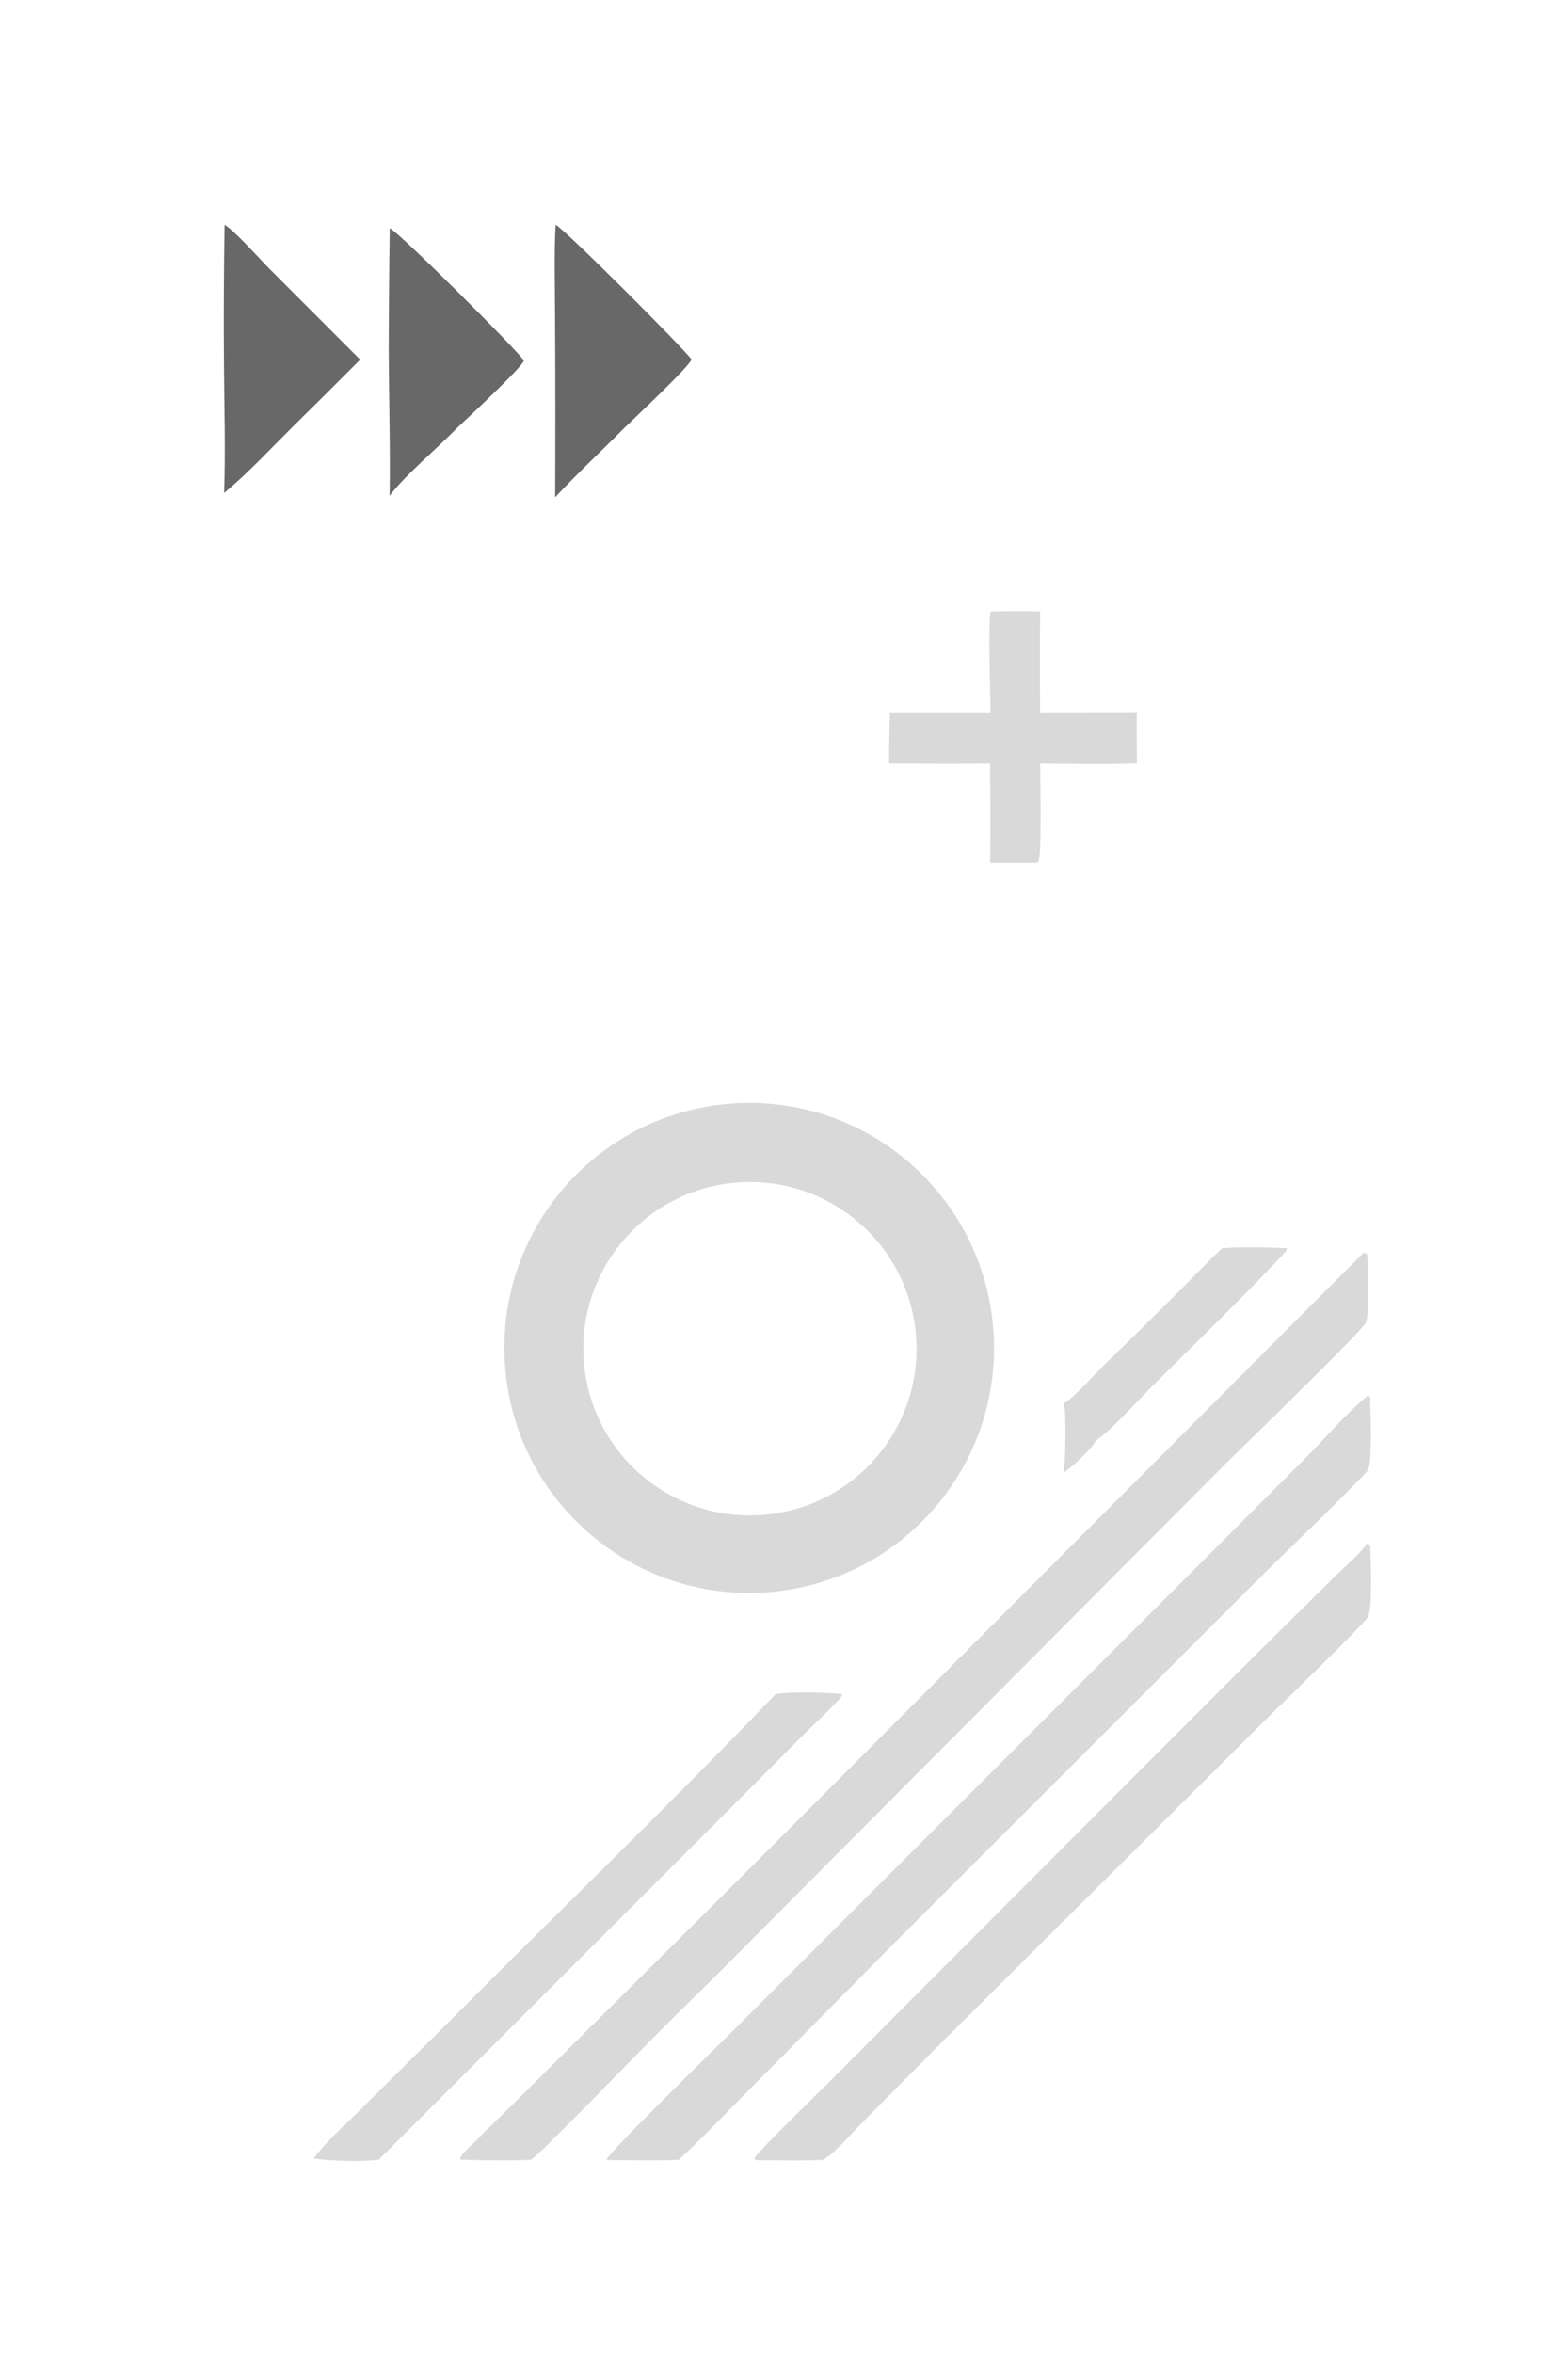 <?xml version="1.0" encoding="UTF-8" standalone="no"?>
<svg
   width="1024"
   height="1536"
   version="1.1"
   id="svg71"
   sodipodi:docname="Rando_Graphics1.svg"
   inkscape:export-filename="Contact_Left.svg"
   inkscape:export-xdpi="96"
   inkscape:export-ydpi="96"
   xmlns:inkscape="http://www.inkscape.org/namespaces/inkscape"
   xmlns:sodipodi="http://sodipodi.sourceforge.net/DTD/sodipodi-0.dtd"
   xmlns="http://www.w3.org/2000/svg"
   xmlns:svg="http://www.w3.org/2000/svg">
  <defs
     id="defs71" />
  <sodipodi:namedview
     id="namedview71"
     pagecolor="#ffffff"
     bordercolor="#000000"
     borderopacity="0.25"
     inkscape:showpageshadow="2"
     inkscape:pageopacity="0.0"
     inkscape:pagecheckerboard="0"
     inkscape:deskcolor="#d1d1d1"
     inkscape:export-bgcolor="#ffffff00" />
  <path
     fill="#dad9d9"
     d="m 646.96,399.194 c 10.776,-0.245 21.555,-0.275 32.332,-0.089 -0.33,22.155 -0.096,44.341 -0.076,66.498 l 63.217,-0.132 c -0.201,10.934 0.003,21.9 0.043,32.837 -20.973,0.9 -42.223,0.214 -63.228,0.199 0.007,8.156 1.306,61.401 -1.306,64.595 l -2.82,0.146 c -9.491,-0.03 -18.982,0.008 -28.473,0.114 0.2,-21.621 0.154,-43.245 -0.138,-64.865 -21.963,0.156 -43.927,0.134 -65.89,-0.068 -0.013,-10.959 0.165,-21.918 0.536,-32.871 l 65.789,0.022 c -0.222,-11.01 -1.773,-59.011 0.014,-66.386 z"
     id="path27" />
  <path
     fill="#686868"
     d="m 362.878,146.735 c 5.756,2.688 83.898,80.969 88.708,87.905 -0.98,4.33 -37.837,38.828 -43.804,44.685 -15,15.122 -30.738,29.695 -45.216,45.307 0.184,-40.386 0.152,-80.772 -0.098,-121.158 -0.022,-18.82 -0.688,-37.96 0.41,-56.739 z"
     id="path28" />
  <path
     fill="#686868"
     d="m 146.67,146.829 c 6.04,3.154 23.185,22.501 29.153,28.499 l 59.411,59.467 c -14.514,14.585 -29.109,29.088 -43.785,43.509 -14.67,14.575 -29.184,30.309 -45.084,43.505 0.941,-27.398 0.141,-55.057 -0.079,-82.479 -0.255,-30.834 -0.127,-61.67 0.384,-92.501 z"
     id="path30" />
  <path
     fill="#686868"
     d="m 254.546,148.969 c 6.669,3.201 81.636,77.955 87.585,86.37 -0.35,3.689 -38.27,39.047 -43.222,43.632 -13.211,13.662 -33.617,30.448 -44.451,44.642 0.501,-31.277 -0.468,-62.526 -0.607,-93.787 0.052,-26.953 0.283,-53.906 0.695,-80.857 z"
     id="path31" />
  <g
     id="g71"
     transform="translate(-638.236,1452.104)">
    <path
       fill="#dad9d9"
       d="m 1111.876,-731.342 c 87.89,-8.641 166.13,55.632 174.75,143.545 8.62,87.914 -55.65,166.167 -143.54,174.77 -87.872,8.601 -166.078,-55.665 -174.695,-143.552 -8.617,-87.887 55.617,-166.126 143.485,-174.763 z m 25.16,268.094 c 59.9,-5.001 104.4,-57.648 99.36,-117.562 -5.04,-59.913 -57.7,-104.385 -117.6,-99.305 -59.84,5.075 -104.25,57.691 -99.216,117.55 5.034,59.858 57.609,104.314 117.456,99.317 z"
       id="path1" />
    <path
       fill="#dad9d9"
       d="m 1528.686,-634.355 c 1.36,0.215 1.41,0.218 2.35,1.215 0.7,6.527 1.53,39.893 -0.77,44.224 -0.98,4.381 -83.62,84.288 -91.42,92.055 l -335.19,336.603 c -22.43,21.859 -44.565,44.013 -66.406,66.456 -11.429,11.799 -22.876,23.387 -34.597,34.892 -5.753,5.647 -11.392,11.838 -17.801,16.738 -15.027,0.581 -30.257,0.236 -45.299,-0.025 l -0.799,-0.562 c 0.085,-2.344 5.682,-7.266 7.448,-9.074 11.635,-11.915 23.789,-23.349 35.556,-35.138 l 146.768,-146.058 z"
       id="path23" />
    <path
       fill="#dad9d9"
       d="m 1531.726,-541.331 c 0.48,0.353 0.87,0.94 1.25,1.396 0.24,7.878 1.53,41.39 -1.17,46.481 -0.29,1.269 -0.69,1.752 -1.6,2.696 -23.82,24.966 -49.23,48.462 -73.57,72.918 l -237.59,237.411 -94.08,95.023 c -14.4,14.422 -28.48,29.45 -43.51,43.2 -15.286,0.655 -30.743,0.168 -46.048,0.12 l -0.979,-0.319 c 0.751,-4.122 72.177,-73.735 79.387,-80.983 l 291.58,-291.436 84.77,-84.848 c 13.59,-13.702 26.74,-29.385 41.56,-41.659 z"
       id="path24" />
    <path
       fill="#dad9d9"
       d="m 1531.055,-444.558 c 1.25,0.402 1.25,0.427 1.97,1.524 0.43,8.156 1.57,39.97 -1.21,45.658 -0.04,0.182 -0.05,0.371 -0.11,0.548 -1.22,3.579 -55.84,56.382 -63.85,64.282 l -219.05,218.092 -47.86,48.337 c -6.33,6.368 -17.8,19.957 -25.27,23.961 -14.42,0.686 -29.08,0.16 -43.53,0.162 l -1.09,-0.426 c 0.05,-0.421 -0.04,-0.887 0.16,-1.263 2.23,-4.268 40.38,-41.086 47.66,-48.5 l 270.62,-271.049 60.86,-60.16 c 6.48,-6.515 15.52,-13.733 20.7,-21.166 z"
       id="path25" />
    <path
       fill="#dad9d9"
       d="m 1144.815,-346.29 c 9.63,-1.625 33.43,-1.004 43.44,0.055 -0.21,1.264 -0.64,1.863 -1.47,2.787 -7.42,8.255 -16.02,15.919 -23.86,23.809 l -56.77,56.977 -220.52,220.33 c -11.215,1.561 -31.452,0.84 -42.597,-0.742 8.289,-11.25 19.606,-21.004 29.545,-30.843 l 51.173,-50.803 c 73.551,-73.894 148.967,-146.262 221.059,-221.57 z"
       id="path26" />
    <path
       fill="#dad9d9"
       d="m 1436.426,-637.354 c 13.91,-0.884 28.3,-0.553 42.23,-10e-4 -0.03,0.213 -0.05,0.429 -0.1,0.64 -0.32,1.452 -1.74,2.802 -2.74,3.856 -27.52,29.185 -56.51,57.127 -84.93,85.438 -8.64,8.602 -28,30.192 -37.2,35.795 -0.03,0.126 -0.05,0.256 -0.1,0.376 -1.7,4.151 -17.02,18.674 -21.32,20.8 0.21,-0.379 0.27,-0.475 0.45,-0.917 1.55,-3.703 1.9,-40.81 0.23,-44.573 6.68,-3.839 19.3,-18.174 25.48,-24.236 16.01,-15.531 31.91,-31.171 47.71,-46.921 10.1,-10.071 19.9,-20.485 30.29,-30.257 z"
       id="path33" />
  </g>
</svg>
